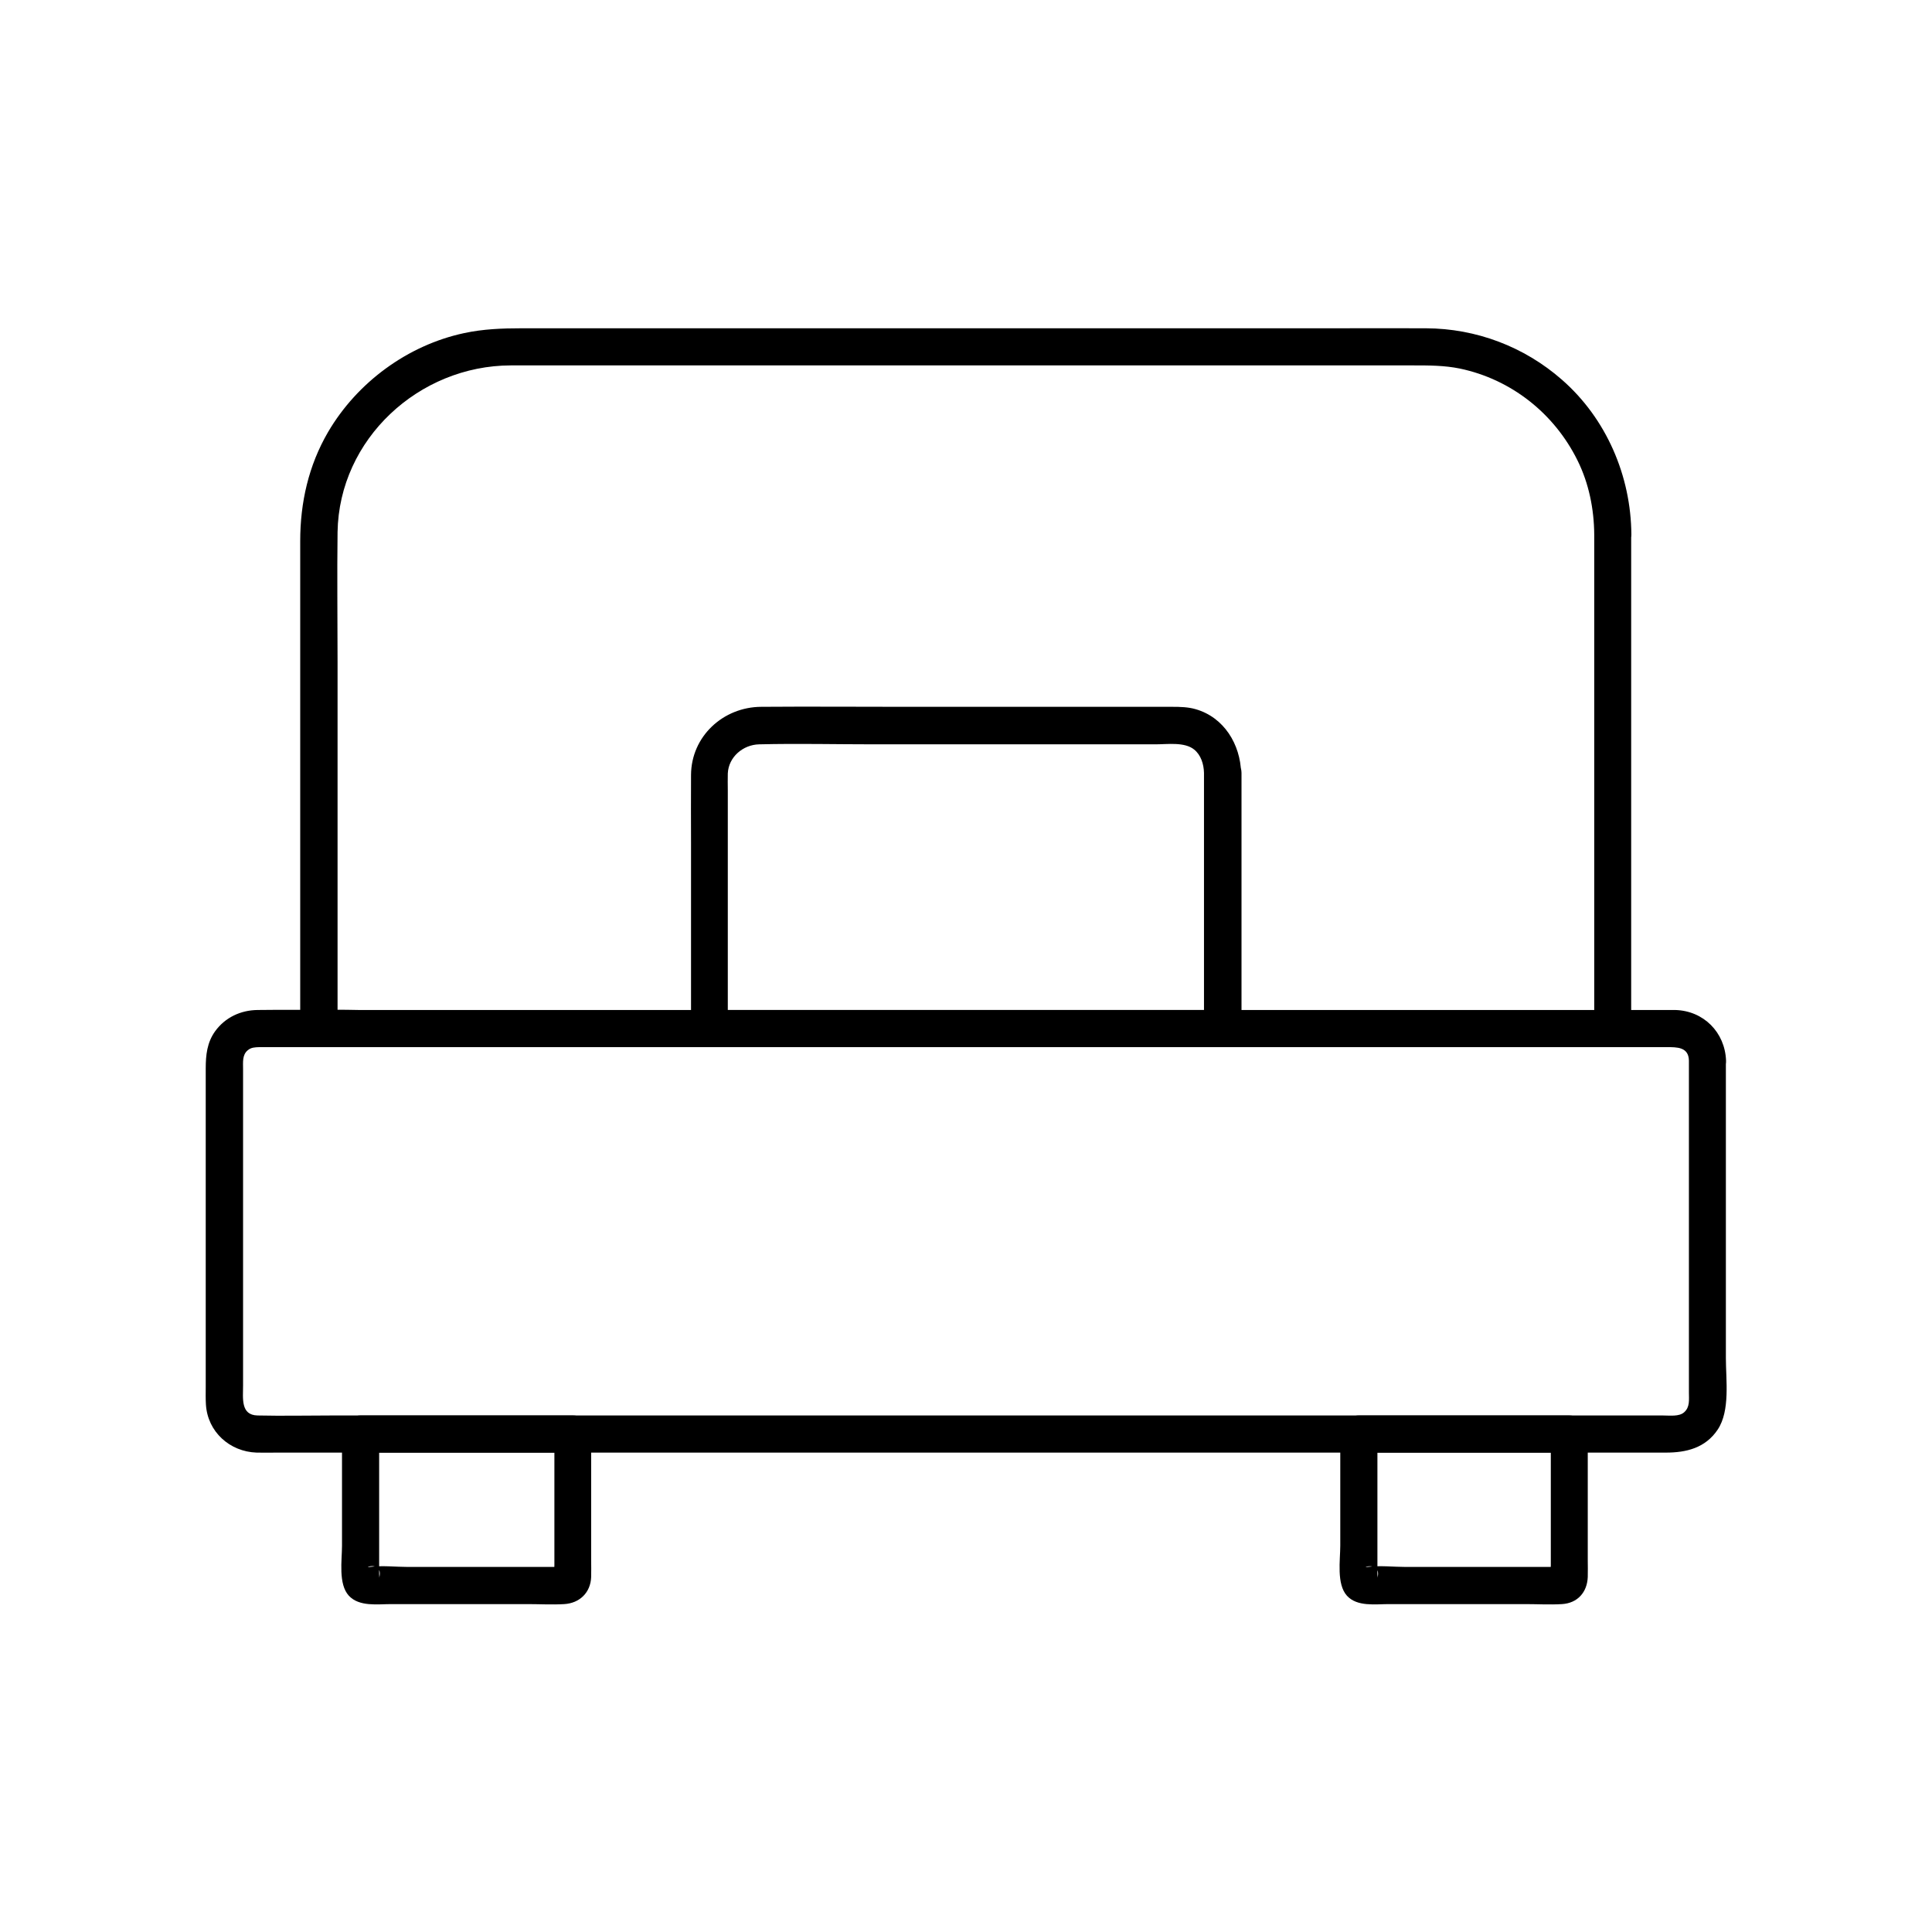 <?xml version="1.0" encoding="UTF-8"?>
<!-- Uploaded to: ICON Repo, www.svgrepo.com, Generator: ICON Repo Mixer Tools -->
<svg fill="#000000" width="800px" height="800px" version="1.1" viewBox="144 144 512 512" xmlns="http://www.w3.org/2000/svg">
 <g>
  <path d="m591.58 425.04v47.184 31.293 9.496c0 1.969 0.297 3.887-1.277 5.266-1.328 1.18-3.789 0.836-5.656 0.836h-11.02-40.785-58.449-67.996-68.535-61.059-44.723c-6.594 0-13.234 0.148-19.828 0-4.527-0.098-3.836-4.574-3.836-8.02v-26.273-57.418c0-1.918-0.246-3.836 1.23-5.066 0.934-0.789 1.918-0.789 3.051-0.836h7.43 34.98 55.055 66.52 69.371 63.664 49.25 26.668c2.797-0.004 5.848-0.055 5.945 3.539 0.246 6.297 10.086 6.348 9.84 0-0.297-7.477-5.953-13.188-13.48-13.383h-1.625-9.348-38.719-58.254-68.488-69.961-62.68-46.102c-6.84 0-13.676-0.098-20.516 0-4.477 0.051-8.562 1.969-11.219 5.609-2.164 3-2.508 6.348-2.508 9.891v23.566 60.812c0 1.523-0.051 3.102 0.051 4.676 0.441 7.231 6.297 12.496 13.43 12.742 1.82 0.051 3.641 0 5.461 0h32.816 54.219 66.766 70.406 65.336 50.973 27.504c5.41 0 10.48-1.23 13.727-6.102 3.344-5.019 2.164-13.188 2.164-18.941v-64.305-14.516c0.051-6.398-9.793-6.398-9.793-0.051z"/>
  <path d="m566.49 285.66v44.23 70.504 16.234c1.625-1.625 3.297-3.297 4.922-4.922h-9.152-24.895-37.047-44.969-49.25-49.742-46.348-39.359-28.191c-4.43 0-8.953-0.246-13.332 0h-0.59c1.625 1.625 3.297 3.297 4.922 4.922v-34.242-62.879c0-11.512-0.148-22.977 0-34.488 0.395-24.699 21.598-44.133 45.902-44.184h26.863 54.316 64.848 58.352 34.832c4.133 0 8.215 0 12.301 0.836 13.629 2.856 25.043 11.906 31.191 24.355 3 6.055 4.375 12.844 4.426 19.633 0.051 6.348 9.891 6.348 9.84 0-0.098-15.547-6.641-30.75-18.402-41.031-9.988-8.758-22.73-13.578-36.016-13.629-8.215-0.051-16.48 0-24.699 0h-54.316-65.93-59.434-35.426c-5.066 0-10.086 0.195-15.105 1.277-14.957 3.199-28.34 13.039-36.062 26.223-5.164 8.855-7.379 18.695-7.379 28.879v16.926 61.895 47.824 2.508c0 2.656 2.262 4.922 4.922 4.922h9.152 24.895 37.047 44.969 49.25 49.742 46.348 39.359 28.191c4.43 0 8.906 0.098 13.332 0h0.59c2.656 0 4.922-2.262 4.922-4.922v-44.23-70.504-16.234c0.051-6.246-9.789-6.246-9.789 0.098z"/>
  <path d="m463.07 348.83v59.188 8.562l4.922-4.922h-46.004-73.258-16.777l4.922 4.922v-39.949-23.125c0-1.523-0.051-3.051 0-4.527 0.195-4.379 4.035-7.625 8.316-7.723 10.184-0.246 20.418 0 30.602 0h54.562 19.828c3.199 0 7.723-0.688 10.281 1.379 1.77 1.422 2.555 3.832 2.606 6.195 0.148 6.297 9.988 6.348 9.84 0-0.195-7.578-4.527-14.711-12.004-16.875-2.016-0.59-4.133-0.641-6.199-0.641h-15.598-55.496c-12.645 0-25.289-0.098-37.883 0-10.086 0.051-18.547 7.824-18.598 18.055-0.051 6.051 0 12.055 0 18.105v48.07 1.031c0 2.656 2.262 4.922 4.922 4.922h46.004 73.258 16.777c2.656 0 4.922-2.262 4.922-4.922v-59.188-8.562c-0.105-6.344-9.945-6.344-9.945 0.004z"/>
  <path d="m290.92 523.98v27.652 7.184c0 0.984-0.246 2.363 0 3.344-0.789-3.102 4.281-2.609 2.363-2.902-0.441-0.098-0.984 0-1.477 0h-5.312-34.34c-3.246 0-6.938-0.441-10.184 0-2.016 0.297 3.738-1.82 2.508 2.953 0.098-0.297 0-0.789 0-1.082v-5.512-31.586l-4.922 4.922h49.199 7.035c6.348 0 6.348-9.84 0-9.84h-49.199-7.035c-2.656 0-4.922 2.262-4.922 4.922v29.57c0 3.887-1.031 10.184 1.82 13.285 2.754 2.953 7.578 2.215 11.219 2.215h36.164c3.199 0 6.445 0.195 9.691 0 4.082-0.246 6.988-3.051 7.133-7.184 0.051-1.523 0-3 0-4.527v-33.406c0.098-6.356-9.742-6.356-9.742-0.008z"/>
  <path d="m554.98 523.98v27.652 7.184c0 0.984-0.246 2.363 0 3.344-0.688-2.902 4.676-2.609 2.707-2.902-0.441-0.051-0.984 0-1.477 0h-5.312-34.34c-3.297 0-6.887-0.441-10.184 0-2.016 0.297 3.887-1.723 2.656 2.953 0.098-0.297 0-0.738 0-1.082v-5.512-31.586l-4.922 4.922h48.758 6.938c6.348 0 6.348-9.84 0-9.84h-48.758-6.938c-2.656 0-4.922 2.262-4.922 4.922v29.57c0 3.836-1.031 10.184 1.77 13.285 2.707 2.953 7.477 2.215 11.121 2.215h36.164c3.199 0 6.445 0.195 9.691 0 4.133-0.246 6.691-3.148 6.84-7.184 0.051-1.523 0-3 0-4.527v-33.406c0.047-6.356-9.793-6.356-9.793-0.008z"/>
 </g>
</svg>